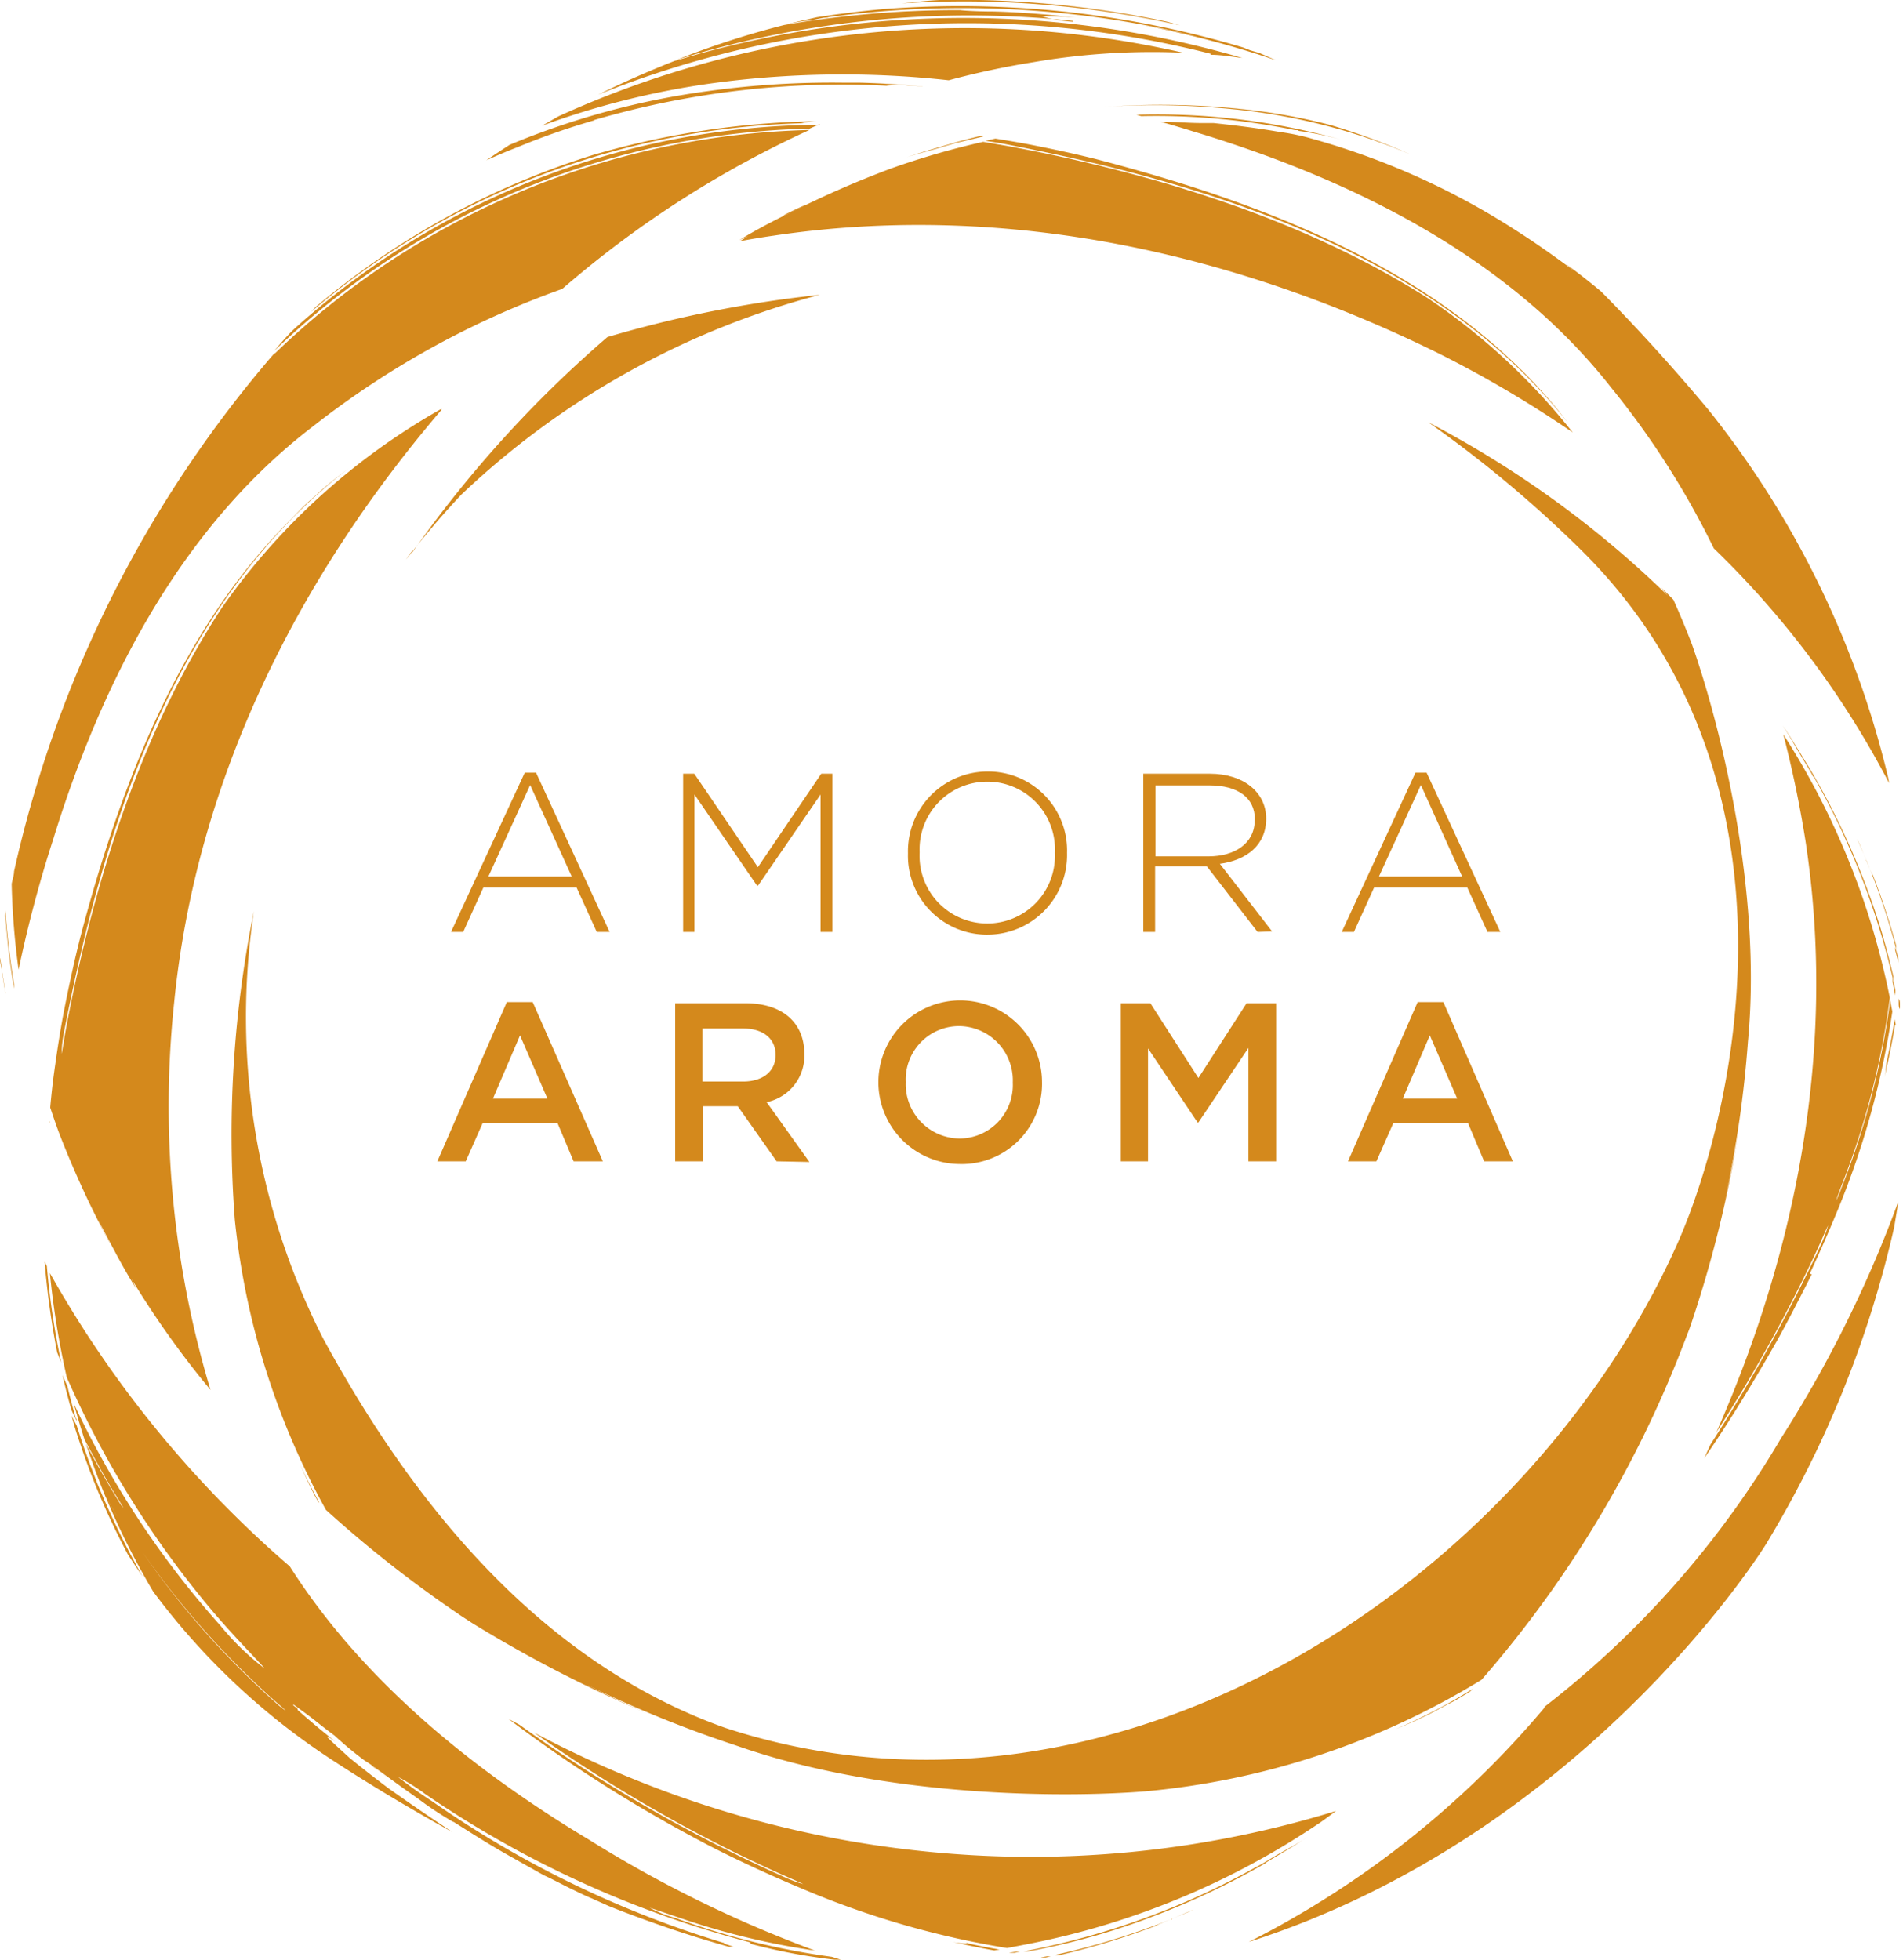 <svg xmlns="http://www.w3.org/2000/svg" xmlns:xlink="http://www.w3.org/1999/xlink" viewBox="0 0 112.57 115.93"><defs><style>.cls-1{fill:none;}.cls-2{clip-path:url(#clip-path);}.cls-3{clip-path:url(#clip-path-2);}.cls-4{fill:#d4891c;}.cls-5{clip-path:url(#clip-path-4);}</style><clipPath id="clip-path" transform="translate(-208.51 -115.56)"><rect class="cls-1" x="208.51" y="115.32" width="112.57" height="116.17"/></clipPath><clipPath id="clip-path-2" transform="translate(-208.51 -115.56)"><rect class="cls-1" x="208.51" y="115.32" width="112.57" height="116.18"/></clipPath><clipPath id="clip-path-4" transform="translate(-208.51 -115.56)"><rect class="cls-1" width="535.78" height="357.19"/></clipPath></defs><title>amora-aroma-logo</title><g id="Layer_2" data-name="Layer 2"><g id="Layer_1-2" data-name="Layer 1"><g class="cls-2"><g class="cls-3"><g class="cls-3"><path class="cls-4" d="M243.81,170.69l-1.19-2.62H237.1l-1.19,2.62h-.72l4.36-9.42h.67l4.35,9.42ZM239.87,162l-2.47,5.41h4.93Z" transform="translate(-208.51 -115.56)"/><polygon class="cls-4" points="48.54 55.13 48.54 47 44.84 52.39 44.78 52.39 41.08 47 41.08 55.13 40.41 55.13 40.41 45.77 41.07 45.77 44.83 51.3 48.58 45.77 49.24 45.77 49.24 55.13 48.54 55.13"/><g class="cls-5"><path class="cls-4" d="M266.91,170.85a4.67,4.67,0,0,1-4.69-4.81v0a4.72,4.72,0,0,1,4.72-4.84,4.67,4.67,0,0,1,4.69,4.81s0,0,0,0a4.71,4.71,0,0,1-4.72,4.84m4-4.84a4,4,0,0,0-4-4.21,4,4,0,0,0-4,4.18v0a4,4,0,0,0,4,4.21,4,4,0,0,0,4-4.18Z" transform="translate(-208.51 -115.56)"/><path class="cls-4" d="M282.9,170.69l-3-3.88h-3.06v3.88h-.7v-9.36h3.93c2,0,3.34,1.1,3.34,2.66v0c0,1.56-1.16,2.46-2.74,2.67l3.09,4Zm-.16-6.67c0-1.26-1-2-2.69-2h-3.19v4.2H280c1.56,0,2.73-.78,2.73-2.13Z" transform="translate(-208.51 -115.56)"/><path class="cls-4" d="M296.5,170.69l-1.19-2.62h-5.52l-1.19,2.62h-.72l4.36-9.42h.66l4.36,9.42ZM292.56,162l-2.48,5.41H295Z" transform="translate(-208.51 -115.56)"/><path class="cls-4" d="M244.17,184.26h-1.73l-.95-2.26h-4.43l-1,2.26h-1.68l4.11-9.42h1.53Zm-4.9-7.45-1.6,3.74h3.22Z" transform="translate(-208.51 -115.56)"/><path class="cls-4" d="M254.45,184.26l-2.3-3.26h-2.06v3.26h-1.64v-9.35h4.17c2.15,0,3.47,1.13,3.47,3a2.8,2.8,0,0,1-2.23,2.85l2.53,3.54Zm-2-7.86h-2.39v3.14h2.41c1.17,0,1.92-.61,1.92-1.57s-.72-1.57-1.94-1.57" transform="translate(-208.51 -115.56)"/><path class="cls-4" d="M265.24,184.42a4.84,4.84,0,1,1,4.91-4.85,4.75,4.75,0,0,1-4.91,4.85m0-8.16a3.16,3.16,0,0,0-3.15,3.31,3.21,3.21,0,0,0,3.18,3.34,3.16,3.16,0,0,0,3.15-3.31,3.21,3.21,0,0,0-3.18-3.34" transform="translate(-208.51 -115.56)"/><polygon class="cls-4" points="70.89 66.4 70.84 66.4 67.91 62.02 67.91 68.7 66.3 68.7 66.3 59.35 68.05 59.35 70.89 63.77 73.74 59.35 75.49 59.35 75.49 68.7 73.85 68.7 73.85 61.99 70.89 66.4"/><path class="cls-4" d="M298,184.26H296.3l-.95-2.26h-4.42l-1,2.26h-1.68l4.12-9.42h1.52Zm-4.91-7.45-1.6,3.74h3.22Z" transform="translate(-208.51 -115.56)"/><path class="cls-4" d="M270.1,231.36l.27,0,.3-.07-.23,0-.34.06m-1.87-.27.29,0,.33-.06-.29,0-.33.05m18.31-7.65c.35-.24.68-.49,1-.73a61.33,61.33,0,0,1-24.62,2.36,62.5,62.5,0,0,1-22.82-7,85.9,85.9,0,0,0,14.19,8.19c.83.38,1.59.69,1.73.78a8.72,8.72,0,0,1-1.33-.52,88,88,0,0,1-15.45-8.91c-.22-.12-.45-.23-.67-.36a83.49,83.49,0,0,0,10.78,6.92c1.24.68,2.52,1.31,3.82,1.91s2.57,1.15,3.86,1.67a52.36,52.36,0,0,0,11.05,3.07l1.2-.23a46.77,46.77,0,0,0,17.24-7.14m-3.12,2.31c.74-.45,1.51-.88,2.23-1.36l.25-.16c-.58.39-1.2.71-1.81,1.06-.42.24-.82.51-1.26.73A45.45,45.45,0,0,1,269.05,231l.27,0a41.67,41.67,0,0,0,4.66-1.13,46.2,46.2,0,0,0,9.44-4.12m-5.58,3.32c.42-.19.86-.33,1.27-.54l-1.35.57.08,0m-6.9,2.12.23,0a44.48,44.48,0,0,0,5.88-1.8c-.42.14.27-.13.7-.31a43.65,43.65,0,0,1-6.81,2.09m-5.25-.67a4.44,4.44,0,0,1-1-.13c.87.2,1.75.38,2.63.54l.32-.05c-.68-.12-1.37-.25-2-.4,0,0,.09,0,.09,0m-38.61-26.47.21.38.07.06c-.41-.75-.8-1.53-1.16-2.32.27.62.55,1.23.85,1.82l0,.06m7.54-64.28a39.62,39.62,0,0,0-13,11.78c-4.71,7.19-7.5,16-9.15,24.53-.17.89-.28,1.69-.33,1.85a7.91,7.91,0,0,1,.17-1.4c2.38-12.22,6.56-25.37,16.85-33.26-.54.41-1.07.82-1.58,1.26-.12.1-.24.22-.36.33-.36.31-.72.63-1.07,1l-.45.46c-6.46,6.46-10,15.45-12.41,24.56-.35,1.36-.65,2.74-.93,4.13s-.48,2.73-.67,4.1c-.09.67-.16,1.33-.22,2,.2.6.4,1.19.62,1.75a57.76,57.76,0,0,0,2.88,6.23l.06.1c-.24-.47-.48-.89-.69-1.37.87,1.64,1.31,2.54,2.21,4l-.27-.57a54.11,54.11,0,0,0,4.67,6.56,58.16,58.16,0,0,1-2.15-22.9c1.32-13.38,7.49-25.34,15.82-35.08m30-19.49a48.59,48.59,0,0,1,5-1.07,41.43,41.43,0,0,1,8.87-.56,58,58,0,0,0-36.93,3.75c-.33.18-.66.38-1,.57a48.3,48.3,0,0,1,10.57-2.58,57.43,57.43,0,0,1,13.49-.11m-8.55-3.51c-.31,0-.37,0,0,0s.9-.15,1.2-.19.33,0,0,0a58.57,58.57,0,0,1,25.6,2.09l-.83-.33a58.57,58.57,0,0,0-21.31-2.27c-1.3.12-2.6.28-3.91.48l-1.79.41c.36-.06.71-.14,1.07-.19Zm-3.17,113.75a35,35,0,0,0,5.53,1l-.72-.23a43.88,43.88,0,0,1-9.26-2.3,6.33,6.33,0,0,1-1.52-.61l2,.68a44.1,44.1,0,0,0,7.78,1.86,72.75,72.75,0,0,1-13.32-6.53c-6.86-4.11-13.43-9.41-17.75-16.2a64.8,64.8,0,0,1-14.19-17.35,49.28,49.28,0,0,0,1,6.17,57.15,57.15,0,0,0,8.63,13.84c1.45,1.7,2.91,3.15,3.06,3.37a15.44,15.44,0,0,1-2.58-2.5,54,54,0,0,1-8.7-13.17c.2.72.41,1.43.64,2.14.54,1,1.11,2.08,1.72,3.09.23.36.46.75.54.88s-.06,0-.3-.42c-.66-1.07-1.28-2.18-1.88-3.3.36,1.06.74,2.12,1.17,3.15.25.41.49.83.74,1.23-.25-.39-.48-.79-.72-1.19a45,45,0,0,0,2.79,5.55,41.31,41.31,0,0,0,10.55,9.94c2.43,1.59,4.82,3,7.15,4.29l0,0c-2-1.34-2-1.34-3.74-2.56-1.45-1.09-2.31-1.81-2.31-1.8-1.49-1.36-1.48-1.36-1.2-1.22l.32.22c-1.25-1-1.32-1.09-1.65-1.36l-.57-.5c0-.08,0-.08-.24-.26-.06-.07,0-.06,0-.06l.74.54.4.3c.82.66,1.16.9,1.29,1a21.65,21.65,0,0,0,1.73,1.44l.41.27.39.35-.21-.21c.76.6.88.68.89.69-.76-.59-.95-.75-1-.79,2.13,1.59,2.16,1.56,3,2.18s1.73,1.13,1.83,1.19l-.08-.07c2.42,1.53,2.43,1.53,4.85,2.89l.57.32c.25.11.72.35,1.21.6s.88.43,1.32.64l.29.12h0l1,.45.4.16.41.16c2.15.82,4.24,1.52,6.29,2.09l.13,0,.16,0-.37-.12c-.43-.13,0-.06-.26-.12a61,61,0,0,1-17.21-8.37c-1-.64-1.86-1.31-2-1.43a11.85,11.85,0,0,1,1.59,1,61.61,61.61,0,0,0,19.26,8.79m-28.14-14.23a50.09,50.09,0,0,1-7.84-8.87,51.05,51.05,0,0,0,7.8,8.78c.37.32.68.59.68.61a5.81,5.81,0,0,1-.64-.52M257,122.94a46.91,46.91,0,0,0-31,12c-.13.12-.26.24-.38.37-.3.32-.59.65-.88,1a47.29,47.29,0,0,1,31.66-13.14l.58-.26m-13.32-.25a52.15,52.15,0,0,1,17.77-2,3.36,3.36,0,0,1-.61-.08,20.16,20.16,0,0,1,2.22.1l.06,0c-1.25-.12-2.5-.2-3.75-.23-.35,0-.66,0-.95,0a53.32,53.32,0,0,0-7.94.49,46.53,46.53,0,0,0-11.81,3.19c-.46.3-.92.6-1.37.91.61-.27,1.23-.54,1.86-.78a42.55,42.55,0,0,1,4.52-1.58M213,199.48c-.18-.63-.35-1.27-.5-1.91-.1-.22-.2-.44-.29-.66.15.69.33,1.37.52,2.05.1.22.21.43.31.65,0-.05,0-.09,0-.13m14-58.71a52.29,52.29,0,0,1,14.73-8.12,61.06,61.06,0,0,1,14.62-9.4,47.19,47.19,0,0,0-31.61,13.21c-.07,0-.12.11-.18.16a70.3,70.3,0,0,0-15.26,30.49c0,.24-.1.49-.14.74a43.89,43.89,0,0,0,.41,5.07,74.41,74.41,0,0,1,2.05-7.72c2.83-9.18,7.49-18.41,15.38-24.43m81.27,53.75c.13-.32.23-.62.33-.92a70.63,70.63,0,0,0,2.74-11.26c-.23,1.43-.52,2.83-.84,4.25a66.81,66.81,0,0,0,1.37-9.44c.86-9-1.73-19-3.31-23.46-.34-.89-.71-1.78-1.1-2.65q-.33-.34-.72-.72l.39.48A60.13,60.13,0,0,0,293,140.54a71.07,71.07,0,0,1,8.82,7.34c14.35,13.94,9.05,34.35,5.82,41.46-8.94,19.73-33.1,36-56.24,28.43-11.91-4.24-19.32-14.85-23.76-23a41.91,41.91,0,0,1-4.11-25.31,66.63,66.63,0,0,0-1.13,18.26,45,45,0,0,0,5.39,17.16,71.08,71.08,0,0,0,7.78,6.12c.28.2.56.37.83.55A76.52,76.52,0,0,0,247,217c-1.37-.58-2.68-1.21-4-1.88a69.7,69.7,0,0,0,9.06,3.7c8.71,3.07,19.36,3.1,24.2,2.71a46,46,0,0,0,19.89-6.6,66.59,66.59,0,0,0,12.17-20.44m-41.65-70.88-.19,0c-.54.13-1.08.27-1.61.42-.86.26-1.72.49-2.56.78l-.28.1c.66-.24,1.35-.4,2-.59.46-.13.92-.29,1.4-.39l1.22-.29M294,216.46c.22-.12.44-.22.65-.34l.72-.43.12-.08.14-.14a33.4,33.4,0,0,1-4.56,2.38c.63-.25,1.25-.53,1.85-.82.37-.18.72-.38,1.08-.57m-41.24-86.93-.49.3c.65-.12,1.29-.23,2-.33,13.88-2.07,27.53,1.12,39.41,7a67,67,0,0,1,7.86,4.64,37.72,37.72,0,0,0-8.58-7.95c-7.3-4.65-16.25-7.4-24.88-9l-1.41-.24a47.08,47.08,0,0,0-5.46,1.58,59.08,59.08,0,0,0-6.25,2.76l-.1,0c.47-.23.9-.45,1.38-.65-1.65.83-2.55,1.25-4,2.12Zm16.4-5.47q-.88-.16-1.77-.3l-.6.13.79.12c12.38,2.35,25.73,6.47,33.72,16.61-.41-.54-.83-1.06-1.27-1.56l-.14-.15c-.38-.43-.77-.85-1.18-1.26-.13-.14-.28-.27-.42-.41-6.56-6.38-15.69-9.86-24.95-12.27-1.37-.34-2.77-.64-4.18-.91m9.15-7h0l-.79-.22a59.63,59.63,0,0,0-12.92-1.29c-.92,0-1.83.12-2.74.21a58.28,58.28,0,0,1,16.45,1.3m5.65,2.05-.94-.41a61.21,61.21,0,0,0-7.08-1.68,58.34,58.34,0,0,1,8,2.09m-10.09,2.76.13,0a45.51,45.51,0,0,1,7.47.15A35.6,35.6,0,0,1,292,124.72a40,40,0,0,0-4.81-1.77,35.5,35.5,0,0,0-4.08-.8,45.46,45.46,0,0,0-9.23-.27m26,94.69a55.64,55.64,0,0,1-17.5,13.87c19.62-6.29,30.19-22.83,30.65-23.62a62.94,62.94,0,0,0,7.53-18.67c.08-.5.17-1,.24-1.5a71.82,71.82,0,0,1-6.94,14,55.89,55.89,0,0,1-14,15.89m-65.34,6.49.6.43-.6-.43M211.15,190.2a48.3,48.3,0,0,0,.74,5.36l.24.6a46.27,46.27,0,0,1-.85-5.71l-.13-.25M256,122.85l-.1,0a4.8,4.8,0,0,1,1-.12,49.92,49.92,0,0,0-13.32,2,47.31,47.31,0,0,0-16.41,9l-.26.28A46.58,46.58,0,0,1,256,122.85m16-6a9.57,9.57,0,0,1-1.87-.32,16.58,16.58,0,0,1,2.55.13c-1.79-.21-3.58-.37-5.39-.42-1.11,0-2-.07-1.95-.08h0a59.82,59.82,0,0,0-10.44.88,50.94,50.94,0,0,0-6.44,2.09l.42-.14A58.5,58.5,0,0,1,272,116.8m8.1,2c.66,0,1.29.12,1.9.19h0a58.68,58.68,0,0,0-32.58-.12c-.43.13-.87.26-1,.29h0q-2.31.91-4.53,2a58.42,58.42,0,0,1,36.27-2.41m-31.74.37.11,0-.11,0M211.47,182c0-.07-.05-.14-.08-.22v0Zm-2.95-9.75v.07c0,.21.07.48.1.68.07.46.13.91.23,1.36-.12-.7-.23-1.4-.32-2.11m.3-2.46c.1,1.42.27,2.84.51,4.25,0-.09,0-.17,0-.26-.24-1.46-.41-2.91-.51-4.36,0,.12,0,.25-.05.37m5.44,33.39,0,0c-.43-1.07-.82-2.17-1.17-3.28l-.31-.59c.08.27.15.54.23.8.23.72.47,1.43.73,2.13l.05.09-.05-.08a44.29,44.29,0,0,0,2.37,5.26c.28.43.57.87.87,1.3a48.34,48.34,0,0,1-2.72-5.61s0,0,0-.05m85.88-72.65a43.94,43.94,0,0,0-14-6.74,13.39,13.39,0,0,0-1.87-.39c-1.62-.28-3-.43-3.93-.53l-.67,0c-.83,0-1.65-.08-2.47-.08.63.18,1.25.36,1.88.56,9.31,2.79,18.67,7.38,24.77,15.16a49.28,49.28,0,0,1,6.08,9.52,54,54,0,0,1,10.37,13.89l-.06-.34a55.39,55.39,0,0,0-10.63-21.75c-1.87-2.24-4-4.62-6.35-7-.71-.59-1.41-1.14-2.1-1.64l.51.43c-1.24-.93-2.4-1.74-3.57-2.48.7.46,1.39,1,2.06,1.41m20.53,45.66-.06-.32c-.14.88-.31,1.76-.5,2.63,0,0,0-.09,0-.09a4.56,4.56,0,0,1-.13,1c.25-1.07.47-2.14.65-3.22m.21-3.87c-.06-.24-.13-.48-.2-.72v.18c.07.25.13.5.19.75a1.49,1.49,0,0,0,0-.21m-.34,1.09,0,.26c.05.26.1.53.16.79l0-.3c-.05-.25-.11-.5-.16-.75m-4.9,17.5c.6-1.28,1.16-2.57,1.69-3.86a49.71,49.71,0,0,0,3.19-11.64l-.12-.61a.29.29,0,0,1,0-.09,46.56,46.56,0,0,1-2.9,11.16,6.1,6.1,0,0,1-.29.7c0-.06.14-.43.31-.88a46.23,46.23,0,0,0,2.85-11.1A45.33,45.33,0,0,0,314,159q.8,3.09,1.31,6.29c1.87,12.2-.51,24.22-5.27,35a90.87,90.87,0,0,0,5.82-10.49c.39-.83.7-1.6.79-1.74a9,9,0,0,1-.52,1.34A100.18,100.18,0,0,1,309.7,201c-.13.27-.25.56-.38.83,1.56-2.27,3-4.65,4.36-7.05.69-1.25,1.34-2.53,2-3.83m3.22-24.52c-.18-.42-.33-.85-.54-1.25a41.06,41.06,0,0,1,2.32,6.52v-.19a44.4,44.4,0,0,0-1.43-4.31c.15.45-.18-.36-.36-.77m-3.09-4.92a44.53,44.53,0,0,1,4.71,12.07l0-.26c-.24-1-.52-2.08-.83-3.08a44.5,44.5,0,0,0-4.17-9.3c-.46-.74-.9-1.49-1.38-2.22l-.17-.24c.39.57.72,1.19,1.08,1.78.24.42.51.81.73,1.25M285.31,123.3a19.59,19.59,0,0,1,2.67.56,40.4,40.4,0,0,0-12.25-1.51l.29.08a40.69,40.69,0,0,1,9.1.83l.19,0m-52.45,24.93c-.12.16-.23.32-.33.47,1-1.29,2.08-2.58,3.27-3.84A48.84,48.84,0,0,1,257,133a70.77,70.77,0,0,0-12.56,2.5,69.4,69.4,0,0,0-11.54,12.74m88,27c0-.09,0-.18,0-.27s0-.22-.07-.33l0,.28c0,.1,0,.21.06.32m.26-2.07c0-.11-.05-.22-.07-.33l0,.22c0,.1,0,.21.08.32a1.49,1.49,0,0,0,0-.21" transform="translate(-208.51 -115.56)"/></g></g></g></g></g></g></svg>